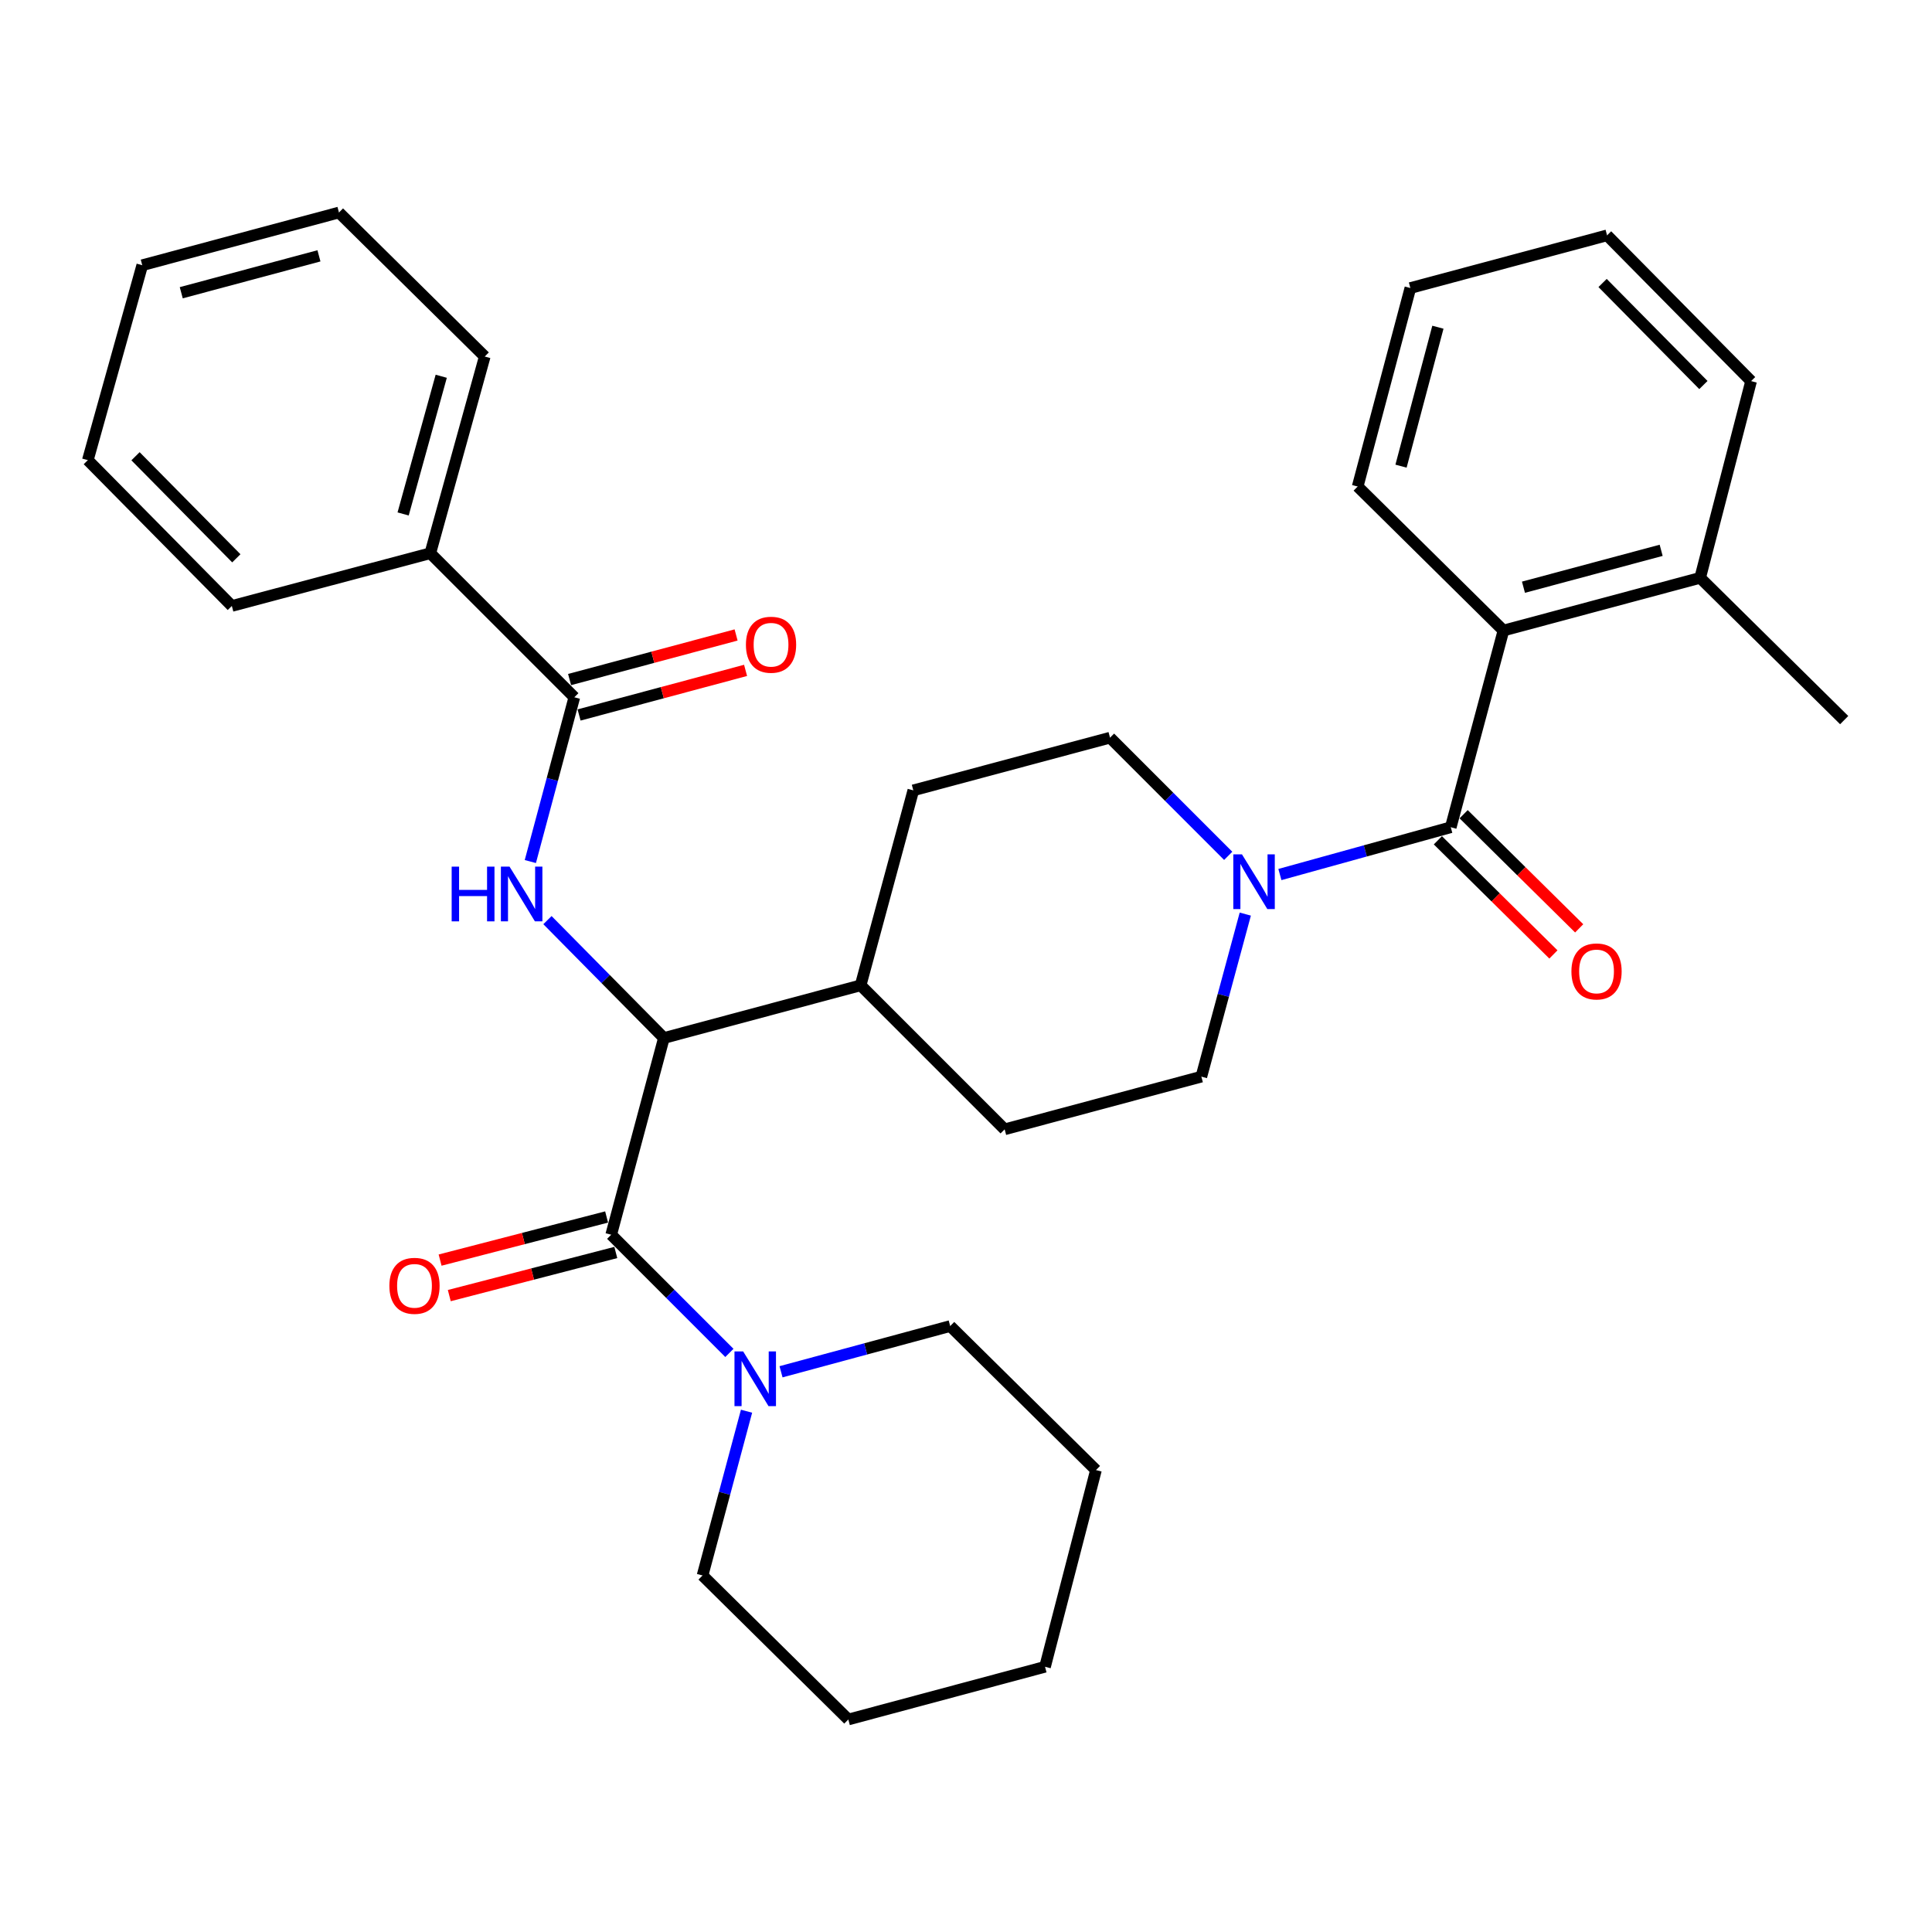 <?xml version='1.0' encoding='iso-8859-1'?>
<svg version='1.1' baseProfile='full'
              xmlns='http://www.w3.org/2000/svg'
                      xmlns:rdkit='http://www.rdkit.org/xml'
                      xmlns:xlink='http://www.w3.org/1999/xlink'
                  xml:space='preserve'
width='1000px' height='1000px' viewBox='0 0 1000 1000'>
<!-- END OF HEADER -->
<rect style='opacity:1.0;fill:#FFFFFF;stroke:none' width='1000' height='1000' x='0' y='0'> </rect>
<path class='bond-0' d='M 906.363,197.268 L 831.816,121.815' style='fill:none;fill-rule:evenodd;stroke:#000000;stroke-width:6px;stroke-linecap:butt;stroke-linejoin:miter;stroke-opacity:1' />
<path class='bond-0' d='M 881.678,199.291 L 829.495,146.474' style='fill:none;fill-rule:evenodd;stroke:#000000;stroke-width:6px;stroke-linecap:butt;stroke-linejoin:miter;stroke-opacity:1' />
<path class='bond-1' d='M 906.363,197.268 L 879.999,299.086' style='fill:none;fill-rule:evenodd;stroke:#000000;stroke-width:6px;stroke-linecap:butt;stroke-linejoin:miter;stroke-opacity:1' />
<path class='bond-2' d='M 644.56,473.136 L 633.191,515.204' style='fill:none;fill-rule:evenodd;stroke:#0000FF;stroke-width:6px;stroke-linecap:butt;stroke-linejoin:miter;stroke-opacity:1' />
<path class='bond-2' d='M 633.191,515.204 L 621.822,557.273' style='fill:none;fill-rule:evenodd;stroke:#000000;stroke-width:6px;stroke-linecap:butt;stroke-linejoin:miter;stroke-opacity:1' />
<path class='bond-3' d='M 662.474,452.659 L 706.692,440.422' style='fill:none;fill-rule:evenodd;stroke:#0000FF;stroke-width:6px;stroke-linecap:butt;stroke-linejoin:miter;stroke-opacity:1' />
<path class='bond-3' d='M 706.692,440.422 L 750.911,428.185' style='fill:none;fill-rule:evenodd;stroke:#000000;stroke-width:6px;stroke-linecap:butt;stroke-linejoin:miter;stroke-opacity:1' />
<path class='bond-4' d='M 635.718,442.987 L 605.132,412.401' style='fill:none;fill-rule:evenodd;stroke:#0000FF;stroke-width:6px;stroke-linecap:butt;stroke-linejoin:miter;stroke-opacity:1' />
<path class='bond-4' d='M 605.132,412.401 L 574.547,381.816' style='fill:none;fill-rule:evenodd;stroke:#000000;stroke-width:6px;stroke-linecap:butt;stroke-linejoin:miter;stroke-opacity:1' />
<path class='bond-5' d='M 744.24,434.936 L 774.141,464.478' style='fill:none;fill-rule:evenodd;stroke:#000000;stroke-width:6px;stroke-linecap:butt;stroke-linejoin:miter;stroke-opacity:1' />
<path class='bond-5' d='M 774.141,464.478 L 804.042,494.019' style='fill:none;fill-rule:evenodd;stroke:#FF0000;stroke-width:6px;stroke-linecap:butt;stroke-linejoin:miter;stroke-opacity:1' />
<path class='bond-5' d='M 757.581,421.433 L 787.482,450.975' style='fill:none;fill-rule:evenodd;stroke:#000000;stroke-width:6px;stroke-linecap:butt;stroke-linejoin:miter;stroke-opacity:1' />
<path class='bond-5' d='M 787.482,450.975 L 817.383,480.516' style='fill:none;fill-rule:evenodd;stroke:#FF0000;stroke-width:6px;stroke-linecap:butt;stroke-linejoin:miter;stroke-opacity:1' />
<path class='bond-6' d='M 750.911,428.185 L 778.181,326.367' style='fill:none;fill-rule:evenodd;stroke:#000000;stroke-width:6px;stroke-linecap:butt;stroke-linejoin:miter;stroke-opacity:1' />
<path class='bond-7' d='M 831.816,121.815 L 729.999,149.086' style='fill:none;fill-rule:evenodd;stroke:#000000;stroke-width:6px;stroke-linecap:butt;stroke-linejoin:miter;stroke-opacity:1' />
<path class='bond-8' d='M 729.999,149.086 L 702.728,251.821' style='fill:none;fill-rule:evenodd;stroke:#000000;stroke-width:6px;stroke-linecap:butt;stroke-linejoin:miter;stroke-opacity:1' />
<path class='bond-8' d='M 744.255,169.366 L 725.165,241.281' style='fill:none;fill-rule:evenodd;stroke:#000000;stroke-width:6px;stroke-linecap:butt;stroke-linejoin:miter;stroke-opacity:1' />
<path class='bond-9' d='M 491.817,686.361 L 567.27,760.908' style='fill:none;fill-rule:evenodd;stroke:#000000;stroke-width:6px;stroke-linecap:butt;stroke-linejoin:miter;stroke-opacity:1' />
<path class='bond-10' d='M 491.817,686.361 L 448.038,698.197' style='fill:none;fill-rule:evenodd;stroke:#000000;stroke-width:6px;stroke-linecap:butt;stroke-linejoin:miter;stroke-opacity:1' />
<path class='bond-10' d='M 448.038,698.197 L 404.259,710.032' style='fill:none;fill-rule:evenodd;stroke:#0000FF;stroke-width:6px;stroke-linecap:butt;stroke-linejoin:miter;stroke-opacity:1' />
<path class='bond-11' d='M 313.98,629.908 L 270.886,641.066' style='fill:none;fill-rule:evenodd;stroke:#000000;stroke-width:6px;stroke-linecap:butt;stroke-linejoin:miter;stroke-opacity:1' />
<path class='bond-11' d='M 270.886,641.066 L 227.792,652.225' style='fill:none;fill-rule:evenodd;stroke:#FF0000;stroke-width:6px;stroke-linecap:butt;stroke-linejoin:miter;stroke-opacity:1' />
<path class='bond-11' d='M 318.739,648.284 L 275.645,659.442' style='fill:none;fill-rule:evenodd;stroke:#000000;stroke-width:6px;stroke-linecap:butt;stroke-linejoin:miter;stroke-opacity:1' />
<path class='bond-11' d='M 275.645,659.442 L 232.551,670.601' style='fill:none;fill-rule:evenodd;stroke:#FF0000;stroke-width:6px;stroke-linecap:butt;stroke-linejoin:miter;stroke-opacity:1' />
<path class='bond-12' d='M 316.36,639.096 L 346.945,669.681' style='fill:none;fill-rule:evenodd;stroke:#000000;stroke-width:6px;stroke-linecap:butt;stroke-linejoin:miter;stroke-opacity:1' />
<path class='bond-12' d='M 346.945,669.681 L 377.531,700.267' style='fill:none;fill-rule:evenodd;stroke:#0000FF;stroke-width:6px;stroke-linecap:butt;stroke-linejoin:miter;stroke-opacity:1' />
<path class='bond-13' d='M 316.36,639.096 L 343.63,537.268' style='fill:none;fill-rule:evenodd;stroke:#000000;stroke-width:6px;stroke-linecap:butt;stroke-linejoin:miter;stroke-opacity:1' />
<path class='bond-14' d='M 386.408,730.438 L 375.022,772.949' style='fill:none;fill-rule:evenodd;stroke:#0000FF;stroke-width:6px;stroke-linecap:butt;stroke-linejoin:miter;stroke-opacity:1' />
<path class='bond-14' d='M 375.022,772.949 L 363.635,815.46' style='fill:none;fill-rule:evenodd;stroke:#000000;stroke-width:6px;stroke-linecap:butt;stroke-linejoin:miter;stroke-opacity:1' />
<path class='bond-15' d='M 363.635,815.46 L 439.089,890.007' style='fill:none;fill-rule:evenodd;stroke:#000000;stroke-width:6px;stroke-linecap:butt;stroke-linejoin:miter;stroke-opacity:1' />
<path class='bond-16' d='M 222.725,286.357 L 250.903,184.54' style='fill:none;fill-rule:evenodd;stroke:#000000;stroke-width:6px;stroke-linecap:butt;stroke-linejoin:miter;stroke-opacity:1' />
<path class='bond-16' d='M 208.658,266.022 L 228.382,194.75' style='fill:none;fill-rule:evenodd;stroke:#000000;stroke-width:6px;stroke-linecap:butt;stroke-linejoin:miter;stroke-opacity:1' />
<path class='bond-17' d='M 222.725,286.357 L 120.001,313.639' style='fill:none;fill-rule:evenodd;stroke:#000000;stroke-width:6px;stroke-linecap:butt;stroke-linejoin:miter;stroke-opacity:1' />
<path class='bond-18' d='M 222.725,286.357 L 297.272,360.904' style='fill:none;fill-rule:evenodd;stroke:#000000;stroke-width:6px;stroke-linecap:butt;stroke-linejoin:miter;stroke-opacity:1' />
<path class='bond-19' d='M 274.499,445.937 L 285.886,403.42' style='fill:none;fill-rule:evenodd;stroke:#0000FF;stroke-width:6px;stroke-linecap:butt;stroke-linejoin:miter;stroke-opacity:1' />
<path class='bond-19' d='M 285.886,403.42 L 297.272,360.904' style='fill:none;fill-rule:evenodd;stroke:#000000;stroke-width:6px;stroke-linecap:butt;stroke-linejoin:miter;stroke-opacity:1' />
<path class='bond-20' d='M 283.361,476.256 L 313.495,506.762' style='fill:none;fill-rule:evenodd;stroke:#0000FF;stroke-width:6px;stroke-linecap:butt;stroke-linejoin:miter;stroke-opacity:1' />
<path class='bond-20' d='M 313.495,506.762 L 343.63,537.268' style='fill:none;fill-rule:evenodd;stroke:#000000;stroke-width:6px;stroke-linecap:butt;stroke-linejoin:miter;stroke-opacity:1' />
<path class='bond-21' d='M 299.728,370.072 L 342.819,358.53' style='fill:none;fill-rule:evenodd;stroke:#000000;stroke-width:6px;stroke-linecap:butt;stroke-linejoin:miter;stroke-opacity:1' />
<path class='bond-21' d='M 342.819,358.53 L 385.91,346.989' style='fill:none;fill-rule:evenodd;stroke:#FF0000;stroke-width:6px;stroke-linecap:butt;stroke-linejoin:miter;stroke-opacity:1' />
<path class='bond-21' d='M 294.817,351.736 L 337.908,340.195' style='fill:none;fill-rule:evenodd;stroke:#000000;stroke-width:6px;stroke-linecap:butt;stroke-linejoin:miter;stroke-opacity:1' />
<path class='bond-21' d='M 337.908,340.195 L 380.999,328.653' style='fill:none;fill-rule:evenodd;stroke:#FF0000;stroke-width:6px;stroke-linecap:butt;stroke-linejoin:miter;stroke-opacity:1' />
<path class='bond-22' d='M 250.903,184.54 L 175.45,109.993' style='fill:none;fill-rule:evenodd;stroke:#000000;stroke-width:6px;stroke-linecap:butt;stroke-linejoin:miter;stroke-opacity:1' />
<path class='bond-23' d='M 520.005,584.544 L 621.822,557.273' style='fill:none;fill-rule:evenodd;stroke:#000000;stroke-width:6px;stroke-linecap:butt;stroke-linejoin:miter;stroke-opacity:1' />
<path class='bond-24' d='M 520.005,584.544 L 445.458,509.997' style='fill:none;fill-rule:evenodd;stroke:#000000;stroke-width:6px;stroke-linecap:butt;stroke-linejoin:miter;stroke-opacity:1' />
<path class='bond-25' d='M 445.458,509.997 L 472.729,409.087' style='fill:none;fill-rule:evenodd;stroke:#000000;stroke-width:6px;stroke-linecap:butt;stroke-linejoin:miter;stroke-opacity:1' />
<path class='bond-26' d='M 445.458,509.997 L 343.63,537.268' style='fill:none;fill-rule:evenodd;stroke:#000000;stroke-width:6px;stroke-linecap:butt;stroke-linejoin:miter;stroke-opacity:1' />
<path class='bond-27' d='M 472.729,409.087 L 574.547,381.816' style='fill:none;fill-rule:evenodd;stroke:#000000;stroke-width:6px;stroke-linecap:butt;stroke-linejoin:miter;stroke-opacity:1' />
<path class='bond-28' d='M 120.001,313.639 L 45.455,238.175' style='fill:none;fill-rule:evenodd;stroke:#000000;stroke-width:6px;stroke-linecap:butt;stroke-linejoin:miter;stroke-opacity:1' />
<path class='bond-28' d='M 122.323,288.979 L 70.141,236.154' style='fill:none;fill-rule:evenodd;stroke:#000000;stroke-width:6px;stroke-linecap:butt;stroke-linejoin:miter;stroke-opacity:1' />
<path class='bond-29' d='M 175.45,109.993 L 73.632,137.275' style='fill:none;fill-rule:evenodd;stroke:#000000;stroke-width:6px;stroke-linecap:butt;stroke-linejoin:miter;stroke-opacity:1' />
<path class='bond-29' d='M 165.09,132.421 L 93.818,151.518' style='fill:none;fill-rule:evenodd;stroke:#000000;stroke-width:6px;stroke-linecap:butt;stroke-linejoin:miter;stroke-opacity:1' />
<path class='bond-30' d='M 45.455,238.175 L 73.632,137.275' style='fill:none;fill-rule:evenodd;stroke:#000000;stroke-width:6px;stroke-linecap:butt;stroke-linejoin:miter;stroke-opacity:1' />
<path class='bond-31' d='M 567.27,760.908 L 540.906,862.725' style='fill:none;fill-rule:evenodd;stroke:#000000;stroke-width:6px;stroke-linecap:butt;stroke-linejoin:miter;stroke-opacity:1' />
<path class='bond-32' d='M 439.089,890.007 L 540.906,862.725' style='fill:none;fill-rule:evenodd;stroke:#000000;stroke-width:6px;stroke-linecap:butt;stroke-linejoin:miter;stroke-opacity:1' />
<path class='bond-33' d='M 702.728,251.821 L 778.181,326.367' style='fill:none;fill-rule:evenodd;stroke:#000000;stroke-width:6px;stroke-linecap:butt;stroke-linejoin:miter;stroke-opacity:1' />
<path class='bond-34' d='M 778.181,326.367 L 879.999,299.086' style='fill:none;fill-rule:evenodd;stroke:#000000;stroke-width:6px;stroke-linecap:butt;stroke-linejoin:miter;stroke-opacity:1' />
<path class='bond-34' d='M 788.541,303.94 L 859.813,284.843' style='fill:none;fill-rule:evenodd;stroke:#000000;stroke-width:6px;stroke-linecap:butt;stroke-linejoin:miter;stroke-opacity:1' />
<path class='bond-35' d='M 879.999,299.086 L 954.545,372.726' style='fill:none;fill-rule:evenodd;stroke:#000000;stroke-width:6px;stroke-linecap:butt;stroke-linejoin:miter;stroke-opacity:1' />
<path  class='atom-1' d='M 642.833 442.202
L 652.113 457.202
Q 653.033 458.682, 654.513 461.362
Q 655.993 464.042, 656.073 464.202
L 656.073 442.202
L 659.833 442.202
L 659.833 470.522
L 655.953 470.522
L 645.993 454.122
Q 644.833 452.202, 643.593 450.002
Q 642.393 447.802, 642.033 447.122
L 642.033 470.522
L 638.353 470.522
L 638.353 442.202
L 642.833 442.202
' fill='#0000FF'/>
<path  class='atom-3' d='M 813.364 502.811
Q 813.364 496.011, 816.724 492.211
Q 820.084 488.411, 826.364 488.411
Q 832.644 488.411, 836.004 492.211
Q 839.364 496.011, 839.364 502.811
Q 839.364 509.691, 835.964 513.611
Q 832.564 517.491, 826.364 517.491
Q 820.124 517.491, 816.724 513.611
Q 813.364 509.731, 813.364 502.811
M 826.364 514.291
Q 830.684 514.291, 833.004 511.411
Q 835.364 508.491, 835.364 502.811
Q 835.364 497.251, 833.004 494.451
Q 830.684 491.611, 826.364 491.611
Q 822.044 491.611, 819.684 494.411
Q 817.364 497.211, 817.364 502.811
Q 817.364 508.531, 819.684 511.411
Q 822.044 514.291, 826.364 514.291
' fill='#FF0000'/>
<path  class='atom-8' d='M 201.542 665.54
Q 201.542 658.74, 204.902 654.94
Q 208.262 651.14, 214.542 651.14
Q 220.822 651.14, 224.182 654.94
Q 227.542 658.74, 227.542 665.54
Q 227.542 672.42, 224.142 676.34
Q 220.742 680.22, 214.542 680.22
Q 208.302 680.22, 204.902 676.34
Q 201.542 672.46, 201.542 665.54
M 214.542 677.02
Q 218.862 677.02, 221.182 674.14
Q 223.542 671.22, 223.542 665.54
Q 223.542 659.98, 221.182 657.18
Q 218.862 654.34, 214.542 654.34
Q 210.222 654.34, 207.862 657.14
Q 205.542 659.94, 205.542 665.54
Q 205.542 671.26, 207.862 674.14
Q 210.222 677.02, 214.542 677.02
' fill='#FF0000'/>
<path  class='atom-9' d='M 384.646 699.483
L 393.926 714.483
Q 394.846 715.963, 396.326 718.643
Q 397.806 721.323, 397.886 721.483
L 397.886 699.483
L 401.646 699.483
L 401.646 727.803
L 397.766 727.803
L 387.806 711.403
Q 386.646 709.483, 385.406 707.283
Q 384.206 705.083, 383.846 704.403
L 383.846 727.803
L 380.166 727.803
L 380.166 699.483
L 384.646 699.483
' fill='#0000FF'/>
<path  class='atom-12' d='M 233.781 448.572
L 237.621 448.572
L 237.621 460.612
L 252.101 460.612
L 252.101 448.572
L 255.941 448.572
L 255.941 476.892
L 252.101 476.892
L 252.101 463.812
L 237.621 463.812
L 237.621 476.892
L 233.781 476.892
L 233.781 448.572
' fill='#0000FF'/>
<path  class='atom-12' d='M 263.741 448.572
L 273.021 463.572
Q 273.941 465.052, 275.421 467.732
Q 276.901 470.412, 276.981 470.572
L 276.981 448.572
L 280.741 448.572
L 280.741 476.892
L 276.861 476.892
L 266.901 460.492
Q 265.741 458.572, 264.501 456.372
Q 263.301 454.172, 262.941 453.492
L 262.941 476.892
L 259.261 476.892
L 259.261 448.572
L 263.741 448.572
' fill='#0000FF'/>
<path  class='atom-14' d='M 386.089 333.713
Q 386.089 326.913, 389.449 323.113
Q 392.809 319.313, 399.089 319.313
Q 405.369 319.313, 408.729 323.113
Q 412.089 326.913, 412.089 333.713
Q 412.089 340.593, 408.689 344.513
Q 405.289 348.393, 399.089 348.393
Q 392.849 348.393, 389.449 344.513
Q 386.089 340.633, 386.089 333.713
M 399.089 345.193
Q 403.409 345.193, 405.729 342.313
Q 408.089 339.393, 408.089 333.713
Q 408.089 328.153, 405.729 325.353
Q 403.409 322.513, 399.089 322.513
Q 394.769 322.513, 392.409 325.313
Q 390.089 328.113, 390.089 333.713
Q 390.089 339.433, 392.409 342.313
Q 394.769 345.193, 399.089 345.193
' fill='#FF0000'/>
</svg>
